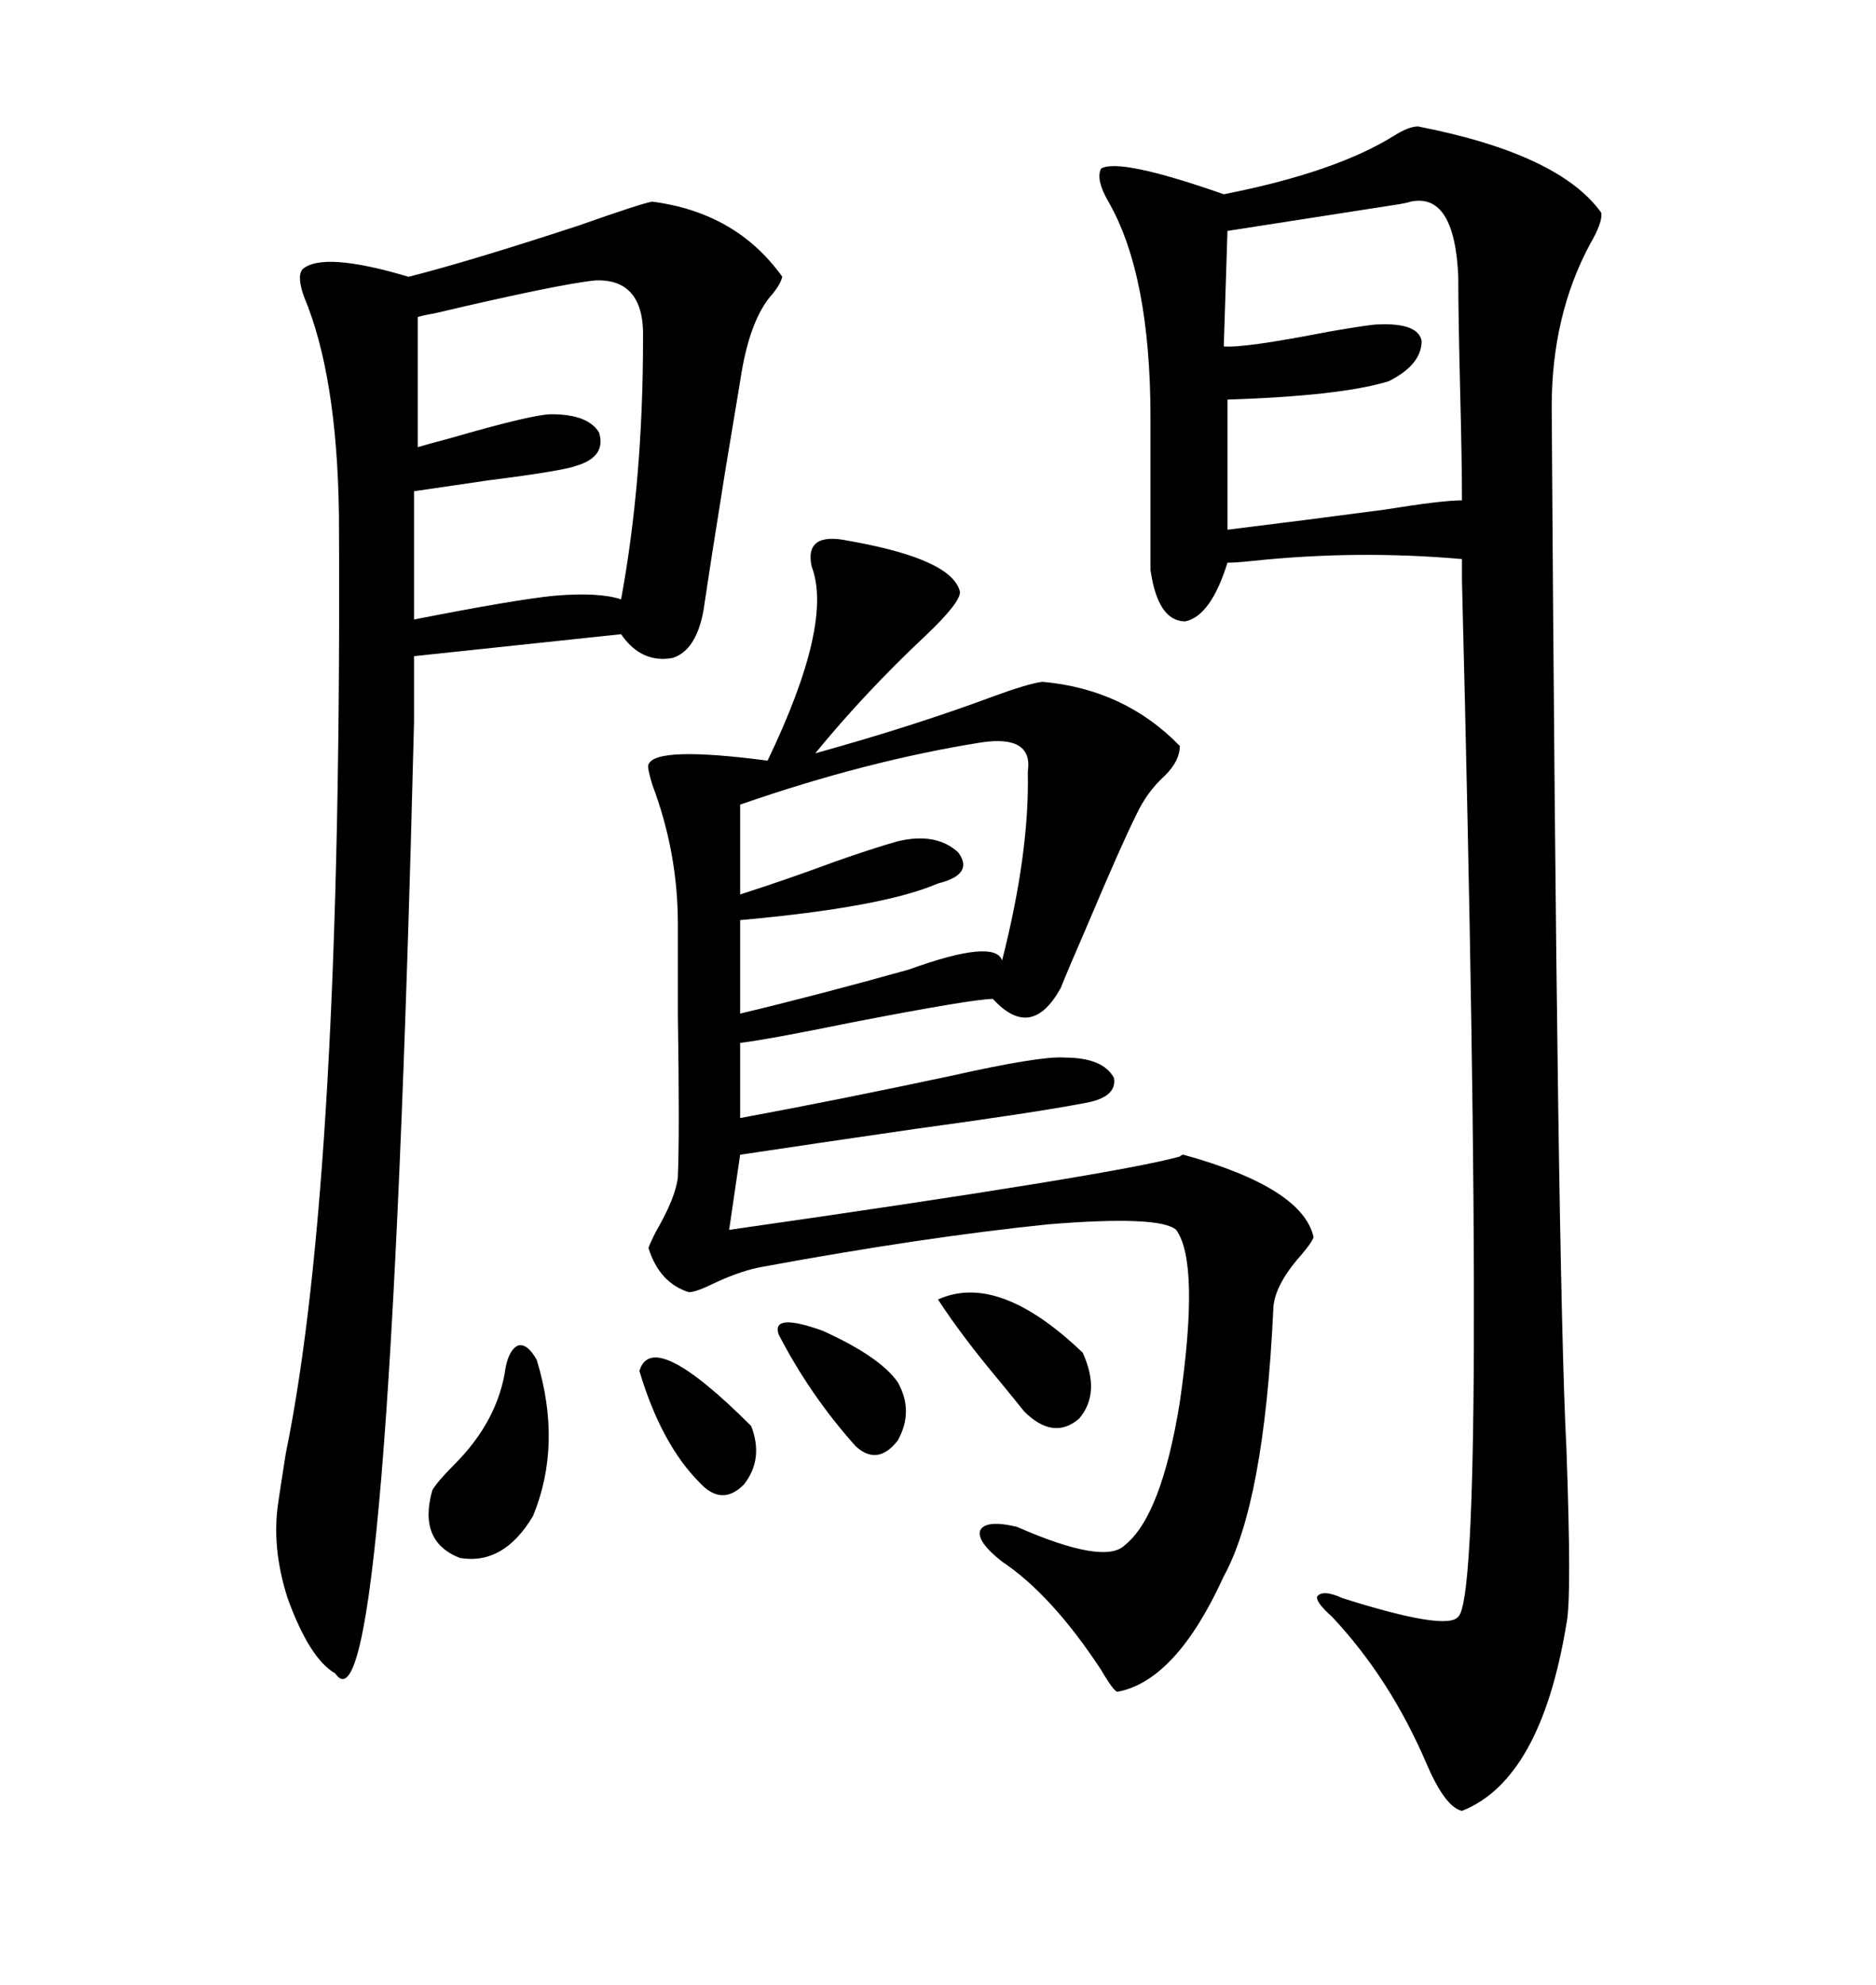 <svg xmlns="http://www.w3.org/2000/svg" xmlns:xlink="http://www.w3.org/1999/xlink" width="300" height="317.285"><path d="M226.76 20.21L226.76 20.21Q249.32 24.61 256.05 33.98L256.05 33.98Q256.35 35.45 254.30 38.96L254.30 38.96Q248.14 50.39 248.14 65.04L248.14 65.04Q249.02 203.32 250.49 231.45L250.49 231.45Q251.37 255.76 250.49 259.57L250.49 259.57Q246.39 284.47 233.79 289.45L233.79 289.45Q231.15 288.87 228.22 282.13L228.22 282.13Q222.36 268.36 212.99 258.40L212.99 258.40Q210.35 256.05 210.64 255.18L210.64 255.18Q211.52 254.00 214.75 255.47L214.75 255.47Q231.45 260.74 233.20 258.40L233.20 258.40Q237.89 254.30 233.79 92.87L233.79 92.87L233.79 89.36Q217.09 87.89 200.39 89.65L200.39 89.65Q197.75 89.94 196.29 89.94L196.29 89.94Q193.65 98.44 189.55 99.32L189.55 99.32Q185.16 99.32 183.98 91.11L183.98 91.11L183.98 66.80Q183.98 43.95 177.25 32.23L177.25 32.23Q175.20 28.71 176.07 26.95L176.07 26.95Q179.00 25.20 195.70 31.05L195.70 31.05Q213.57 27.54 222.95 21.68L222.95 21.68Q225.29 20.21 226.76 20.21ZM135.64 86.43L135.64 86.43Q152.34 89.36 153.52 94.63L153.52 94.63Q153.52 96.39 147.95 101.66L147.95 101.66Q138.28 110.74 130.37 120.41L130.37 120.41Q146.19 116.02 158.79 111.33L158.79 111.33Q164.36 109.28 166.70 108.98L166.70 108.98Q179.88 110.16 188.67 119.24L188.67 119.24Q188.67 121.58 186.33 123.93L186.33 123.93Q183.40 126.56 181.64 130.37L181.64 130.37Q179.30 135.06 173.73 148.24L173.73 148.24Q170.80 154.98 169.63 157.91L169.63 157.91Q164.94 166.41 158.79 159.67L158.79 159.67Q155.57 159.67 135.94 163.48L135.94 163.48Q123.05 166.11 118.36 166.70L118.36 166.70L118.36 178.71Q134.18 175.78 152.05 171.97L152.05 171.97Q166.41 168.75 170.21 169.04L170.21 169.04Q176.37 169.04 178.13 172.27L178.13 172.27Q178.71 175.49 173.14 176.37L173.14 176.37Q165.53 177.83 146.19 180.47L146.19 180.47Q130.08 182.81 118.36 184.57L118.36 184.57L116.60 196.58Q178.13 187.79 188.67 184.86L188.67 184.86Q188.96 184.57 189.26 184.57L189.26 184.57Q208.30 189.84 210.06 197.75L210.06 197.75Q209.77 198.63 208.01 200.68L208.01 200.68Q203.61 205.66 203.61 209.47L203.61 209.47Q202.15 240.23 195.70 251.95L195.70 251.95Q188.09 268.65 178.71 270.41L178.71 270.41Q178.13 270.41 176.07 266.89L176.07 266.89Q168.16 254.88 160.25 249.61L160.25 249.61Q156.15 246.39 156.74 244.63L156.74 244.63Q157.62 242.87 162.60 244.04L162.60 244.04Q176.66 250.20 179.88 246.97L179.88 246.97Q185.74 242.29 188.67 224.12L188.67 224.12Q191.89 201.86 188.09 196.58L188.09 196.58Q185.45 194.24 167.58 195.70L167.58 195.70Q147.66 197.75 122.17 202.44L122.17 202.44Q118.65 203.03 114.26 205.08L114.26 205.08Q111.33 206.54 110.16 206.54L110.16 206.54Q105.47 205.08 103.71 199.51L103.71 199.51Q103.71 199.22 104.88 196.88L104.88 196.88Q108.11 191.31 108.40 188.09L108.40 188.09Q108.69 181.35 108.40 162.01L108.40 162.01Q108.40 152.34 108.40 147.66L108.40 147.66Q108.40 136.23 104.30 125.39L104.30 125.39Q103.42 122.46 103.71 122.17L103.71 122.17Q104.88 119.24 122.75 121.58L122.75 121.58Q133.30 99.61 129.79 90.53L129.79 90.53Q128.61 84.96 135.64 86.43ZM66.21 104.88L66.21 115.43Q62.11 280.08 53.61 267.48L53.61 267.48Q49.51 265.14 46.00 255.47L46.00 255.47Q43.36 247.27 44.53 239.94L44.53 239.94Q44.82 237.89 45.70 232.32L45.70 232.32Q54.79 188.09 54.20 82.32L54.20 82.32Q53.91 60.06 48.63 47.46L48.63 47.46Q47.46 44.24 48.34 43.07L48.34 43.07Q51.56 40.14 65.33 44.24L65.33 44.24Q74.71 41.89 92.58 36.04L92.58 36.04Q102.54 32.52 104.30 32.23L104.30 32.23Q117.77 33.98 125.10 44.24L125.10 44.24Q124.80 45.41 123.63 46.88L123.63 46.88Q119.82 50.98 118.36 60.94L118.36 60.94Q117.48 66.21 116.02 75L116.02 75Q113.67 89.65 112.50 97.56L112.50 97.56Q111.33 104.00 107.52 105.18L107.52 105.18Q102.54 106.05 99.32 101.37L99.32 101.37L66.21 104.88ZM95.21 44.82L95.21 44.82Q89.36 45.41 69.43 50.10L69.43 50.10Q67.68 50.39 66.80 50.68L66.80 50.68L66.80 71.48Q67.68 71.19 72.07 70.02L72.07 70.02Q85.25 66.21 88.18 66.21L88.18 66.21Q94.04 66.21 95.80 69.14L95.80 69.14Q96.97 72.95 92.29 74.41L92.29 74.41Q89.94 75.29 78.22 76.76L78.22 76.76Q70.31 77.93 66.21 78.52L66.21 78.52L66.21 99.02Q82.62 95.80 88.77 95.21L88.77 95.21Q95.80 94.63 99.32 95.80L99.32 95.80Q102.83 76.76 102.83 54.20L102.83 54.20Q103.13 44.53 95.21 44.82ZM225.59 32.23L225.59 32.23Q224.71 32.52 222.66 32.81L222.66 32.81Q203.91 35.74 196.29 36.91L196.29 36.91L195.70 55.37Q198.93 55.66 212.40 53.03L212.40 53.03Q219.14 51.86 220.31 51.86L220.31 51.86Q226.76 51.56 227.34 54.49L227.34 54.49Q227.34 58.30 222.07 60.94L222.07 60.94Q214.45 63.28 196.29 63.87L196.29 63.87L196.29 84.67Q208.30 83.20 221.48 81.45L221.48 81.45Q230.57 79.98 233.79 79.98L233.79 79.98Q233.79 74.12 233.50 62.40L233.50 62.40Q233.20 50.39 233.20 44.24L233.20 44.24Q232.62 30.76 225.59 32.23ZM157.03 118.65L157.03 118.65Q138.57 121.58 118.36 128.61L118.36 128.61L118.36 142.97Q125.68 140.63 133.59 137.70L133.59 137.70Q139.45 135.64 143.55 134.47L143.55 134.47Q149.71 133.01 153.22 136.23L153.22 136.23Q155.86 139.75 150 141.21L150 141.21Q141.21 145.02 118.36 147.07L118.36 147.07L118.36 162.01Q130.66 159.08 145.31 154.98L145.31 154.98Q159.08 150 160.25 153.52L160.25 153.52Q164.65 136.23 164.36 123.34L164.36 123.34Q165.23 117.48 157.03 118.65ZM80.86 218.55L80.86 218.55Q81.45 215.63 82.91 215.04L82.91 215.04Q84.38 214.75 85.84 217.38L85.84 217.38Q89.94 230.86 85.25 242.29L85.25 242.29Q80.57 250.20 73.54 249.02L73.54 249.02Q66.80 246.39 69.14 238.18L69.14 238.18Q70.02 236.72 72.66 234.08L72.66 234.08Q79.69 227.05 80.86 218.55ZM150 207.71L150 207.71Q159.67 203.32 173.14 216.21L173.14 216.21Q176.07 222.66 172.56 226.76L172.56 226.76Q168.46 230.27 163.77 225.59L163.77 225.59Q162.60 224.12 159.96 220.90L159.96 220.90Q153.81 213.57 150 207.71ZM102.25 219.14L102.25 219.14Q104.30 212.11 120.12 227.93L120.12 227.93Q122.17 233.20 118.95 237.30L118.95 237.30Q115.43 240.82 111.91 237.01L111.91 237.01Q105.76 230.86 102.25 219.14ZM124.51 213.28L124.51 213.28Q123.34 209.77 131.54 212.70L131.54 212.70Q140.63 216.80 143.55 220.90L143.55 220.90Q146.19 225.59 143.55 230.27L143.55 230.27Q140.33 234.38 136.82 231.15L136.82 231.15Q129.49 222.95 124.51 213.28Z"/></svg>